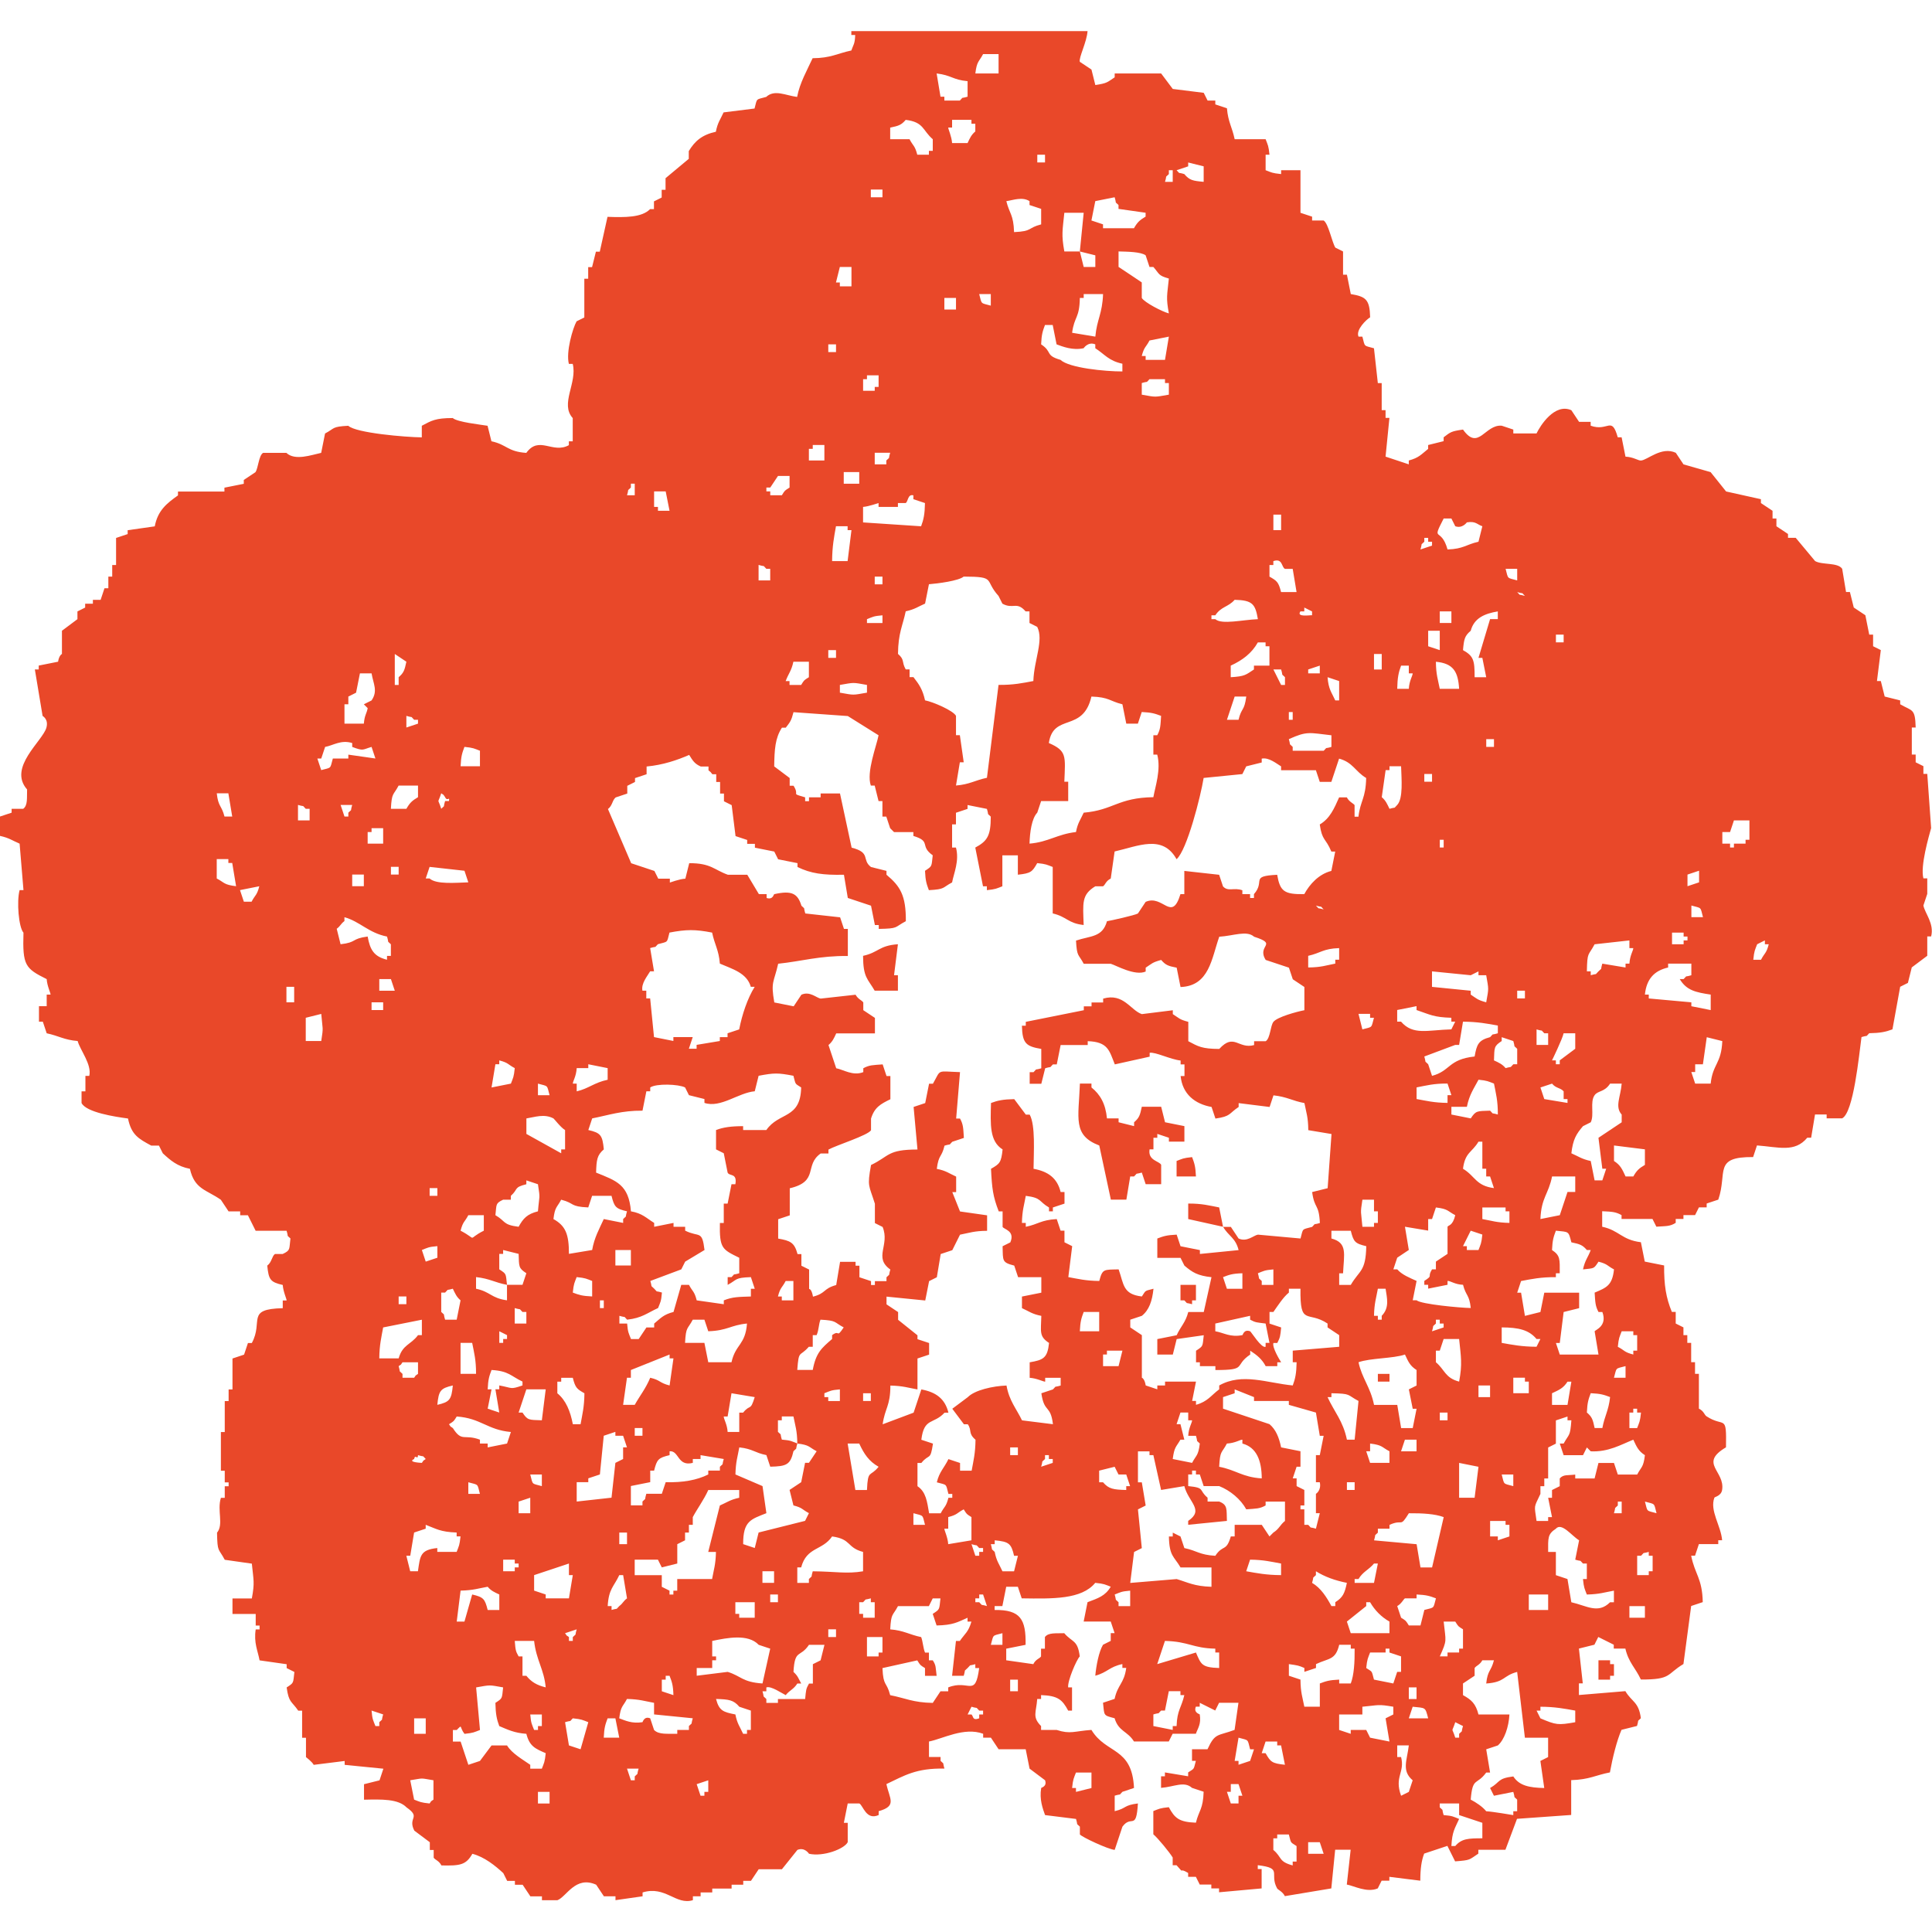 <?xml version="1.0" encoding="UTF-8"?>
<svg xmlns="http://www.w3.org/2000/svg" viewBox="0 0 500 500">
  <defs>
    <style>
      .cls-1 {
        fill: none;
      }

      .cls-1, .cls-2 {
        stroke-width: 0px;
      }

      .cls-2 {
        fill: #e94829;
        fill-rule: evenodd;
      }
    </style>
  </defs>
  <g id="_レイヤー_3" data-name="レイヤー 3">
    <rect class="cls-1" width="500" height="500"></rect>
  </g>
  <g id="_レイヤー_2" data-name="レイヤー 2">
    <path class="cls-2" d="M281.46,7.99c-.17,2.87-2.34,6.96-2,8.01,1,.67,2,1.34,3.01,2,.33,1.34.67,2.67,1,4.01,3.12-.47,3.06-.72,5.01-2v-1h12.02c1,1.34,2,2.67,3.01,4.01,2.67.33,5.34.67,8.01,1,.33.67.67,1.34,1,2h2v1c1,.33,2,.67,3.01,1,.29,3.54,1.35,4.89,2,8.01h8.01c.58,1.53.76,1.64,1,4.01h-1v4.01c1.53.58,1.64.76,4.01,1v-1h5.01v11.02c1,.33,2,.67,3.01,1v1h3c1.23.82,2.12,5.53,3.01,7.01.67.33,1.34.67,2,1v6.01h1c.33,1.67.67,3.34,1,5.01,3.9.67,4.89,1.37,5.01,6.01-.9.53-3.78,3.21-3.01,5.01h1c.72,2.77.28,2.24,3,3.01.33,3,.67,6.01,1,9.01h1v7.01h1v2h1c-.33,3.34-.67,6.68-1,10.02,2,.67,4.01,1.34,6.01,2v-1c2.62-.69,3.23-1.58,5.01-3v-1c1.34-.33,2.67-.67,4.01-1v-1c1.8-1.38,1.98-1.57,5.01-2,4.01,5.66,5.67-1.39,10.02-1,1,.33,2,.67,3,1v1h6.01c.93-1.95,4.67-7.93,9.01-6.01.67,1,1.34,2,2,3.01h3v1c4.55,1.63,5.4-2.69,7.01,3h1c.33,1.67.67,3.34,1,5.01,2.05.08,3.29,1.05,4.01,1,1.67-.1,5.31-3.73,9.01-2,.67,1,1.34,2,2,3,2.34.67,4.67,1.34,7.01,2,1.34,1.67,2.67,3.34,4.01,5.01,3,.67,6.01,1.34,9.01,2v1c1,.67,2,1.34,3.01,2v2h1v2c1,.67,2,1.34,3,2v1h2c1.67,2,3.34,4.01,5.01,6.01,1.84,1.06,5.84.29,7.01,2,.33,2,.67,4.01,1,6.01h1c.33,1.34.67,2.67,1,4.01,1,.67,2,1.34,3,2,.33,1.67.67,3.34,1,5.01h1v3.01c.67.33,1.34.67,2,1-.33,2.67-.67,5.34-1,8.01h1c.33,1.34.67,2.67,1,4.01,1.34.33,2.67.67,4.01,1v1c3.17,1.84,3.87,1,4.01,6.01h-1v7.01h1v2c.67.33,1.34.67,2,1v2h1c.33,4.67.67,9.35,1,14.02-.59,2.17-2.85,9.82-2,13.02h1v4.01c-.33,1-.67,2-1,3,.35,1.99,2.86,4.68,2,8.01h-1v5.01c-1.34,1-2.67,2-4.01,3.01-.33,1.34-.67,2.67-1,4.01-.67.33-1.34.67-2,1-.67,3.67-1.34,7.35-2,11.02-1.72.65-3.14.95-6.01,1-1.14,1.14,0,.4-2,1-.65,4.76-2.06,19.56-5.01,21.03h-4.01v-1h-3.01c-.33,2-.67,4.01-1,6.01h-1c-3.24,3.92-7.44,2.41-13.02,2-.33,1-.67,2-1,3.01-10.4-.09-6.59,3.96-9.01,11.02-1,.33-2,.67-3.01,1v1h-2c-.33.67-.67,1.34-1,2h-3.01v1h-2v1c-1.49.96-2.47.82-5.01,1-.33-.67-.67-1.34-1-2h-8.01v-1c-1.54-.85-2.42-.88-5.01-1v4.01c4.43.95,5.02,3.4,10.02,4.01.33,1.67.67,3.34,1,5.01,1.67.33,3.34.67,5.01,1-.04,5.08.49,8.37,2,12.02h1v3.01c.67.33,1.34.67,2,1v2h1v2h1v5.01h1v3.01h1v9.01c1.32.64,1.38,1.6,2,2,4.67,3.02,5.17-.82,5.01,8.01-7.09,4.18-.21,6.1-1,11.02-.25,1.57-1.92,1.78-2,2-1.27,3.37,1.7,7.26,2,11.02h-1v1h-5.01c-.33,1-.67,2-1,3h-1c.94,4.81,2.87,5.83,3,12.02-1,.33-2,.67-3,1-.67,5.01-1.34,10.02-2,15.02-4.45,2.66-3.01,4.04-11.02,4.01-1.38-3-3.18-4.39-4.01-8.01h-3v-1c-1.34-.67-2.67-1.34-4.01-2-.33.67-.67,1.34-1,2-1.34.33-2.67.67-4.01,1,.33,3,.67,6.01,1,9.01h-1v3.01c4.01-.33,8.01-.67,12.02-1,1.68,2.84,3.46,2.72,4.01,7.01-1.14,1.14-.4,0-1,2-1.34.33-2.67.67-4.01,1-1.26,2.92-2.31,7.24-3,11.02-3.69.7-5.28,1.86-10.02,2v9.01c-4.67.33-9.35.67-14.02,1-1,2.67-2,5.34-3,8.01h-7.01v1c-2.49,1.63-1.89,1.68-6.01,2-.67-1.34-1.34-2.67-2-4.01-2,.67-4.01,1.34-6.01,2-.71,1.87-.99,3.92-1,7.01-2.67-.33-5.34-.67-8.01-1v1h-2c-.33.67-.67,1.34-1,2-2.82,1.19-6.14-.67-8.01-1,.33-3,.67-6.01,1-9.02h-4.01c-.33,3.34-.67,6.68-1,10.02-4.01.67-8.01,1.34-12.02,2-.54-1.15-1.82-1.67-2-2-2.13-3.89,1.61-5.22-5.01-6.01v1h1v5.01c-3.67.33-7.35.67-11.02,1v-1h-2v-1h-3c-.33-.67-.67-1.34-1-2h-2v-1c-2.79-1.67-.63.71-3-2h-1v-2c-.82-1.35-3.8-4.99-5.01-6.01v-6.01c1.53-.58,1.64-.76,4.01-1,1.52,2.82,2.63,3.85,7.01,4.01.79-3.23,1.86-3.45,2-8.01-1-.33-2-.67-3.01-1-2.04-1.83-4.55-.28-8.01,0v-3h1v-1c2,.33,4.01.67,6.01,1v-1c1.72-1.13,1.36-.63,2-3h-1v-3h4.01c1.99-4.34,2.63-3.36,7.01-5.01.33-2.34.67-4.67,1-7.01h-5.01c-.33.67-.67,1.34-1,2-1.34-.67-2.67-1.34-4.01-2v1h-1c-.66,1.59.99,1.93,1,2,.43,2.54-.51,3.59-1,5.01h-6.01c-.33.67-.67,1.34-1,2h-9.01c-1.66-2.7-4-2.57-5.01-6.01-3-.78-2.63-.62-3-4.01,1-.33,2-.67,3-1,.8-3.75,2.45-3.91,3.01-8.01h-1v-1c-3.38.7-3.86,2.17-7.01,3.01.23-2.53.91-6.19,2-8.01.67-.33,1.34-.67,2-1v-2h1c-.33-1-.67-2-1-3h-7.01c.33-1.67.67-3.34,1-5.01,2.76-1.05,4.57-1.59,6.01-4.01-1.53-.58-1.64-.76-4.01-1-3.53,4.32-11.02,4.13-19.03,4.01-.33-1-.67-2-1-3h-3.01c-.33,1.67-.67,3.34-1,5.01h-2v1c6.71-.08,8.13,2.43,8.01,9.02-1.67.33-3.34.67-5.01,1v3c2.34.33,4.67.67,7.01,1,.62-1.29,1.65-1.43,2-2v-2h1v-3.01c.91-1.23,2.88-.91,5.01-1,2.05,2.42,3.47,1.64,4.01,6.01-.85.88-3.21,6.36-3,8.01h1v6.01h-1c-1.52-2.82-2.62-3.85-7.01-4.01v1h-1c-.25,3.52-1.36,4.65,1,7.01v1h4.01c3.62,1.17,4.51.32,9.02,0,3.84,6.34,10.5,4.35,11.02,15.02-1,.33-2,.67-3,1-1.14,1.14,0,.4-2,1v4.01c3.22-.77,2.16-1.51,6.01-2-.44,7.21-1.66,2.81-4.01,6.01-.67,2-1.34,4.01-2,6.01-1.71-.14-8.66-3.4-9.01-4.01v-2c-1.14-1.14-.4,0-1-2-2.67-.33-5.34-.67-8.01-1-.59-1.65-1.51-4.07-1-7.01.02-.11,1.58-.38,1-2-1.34-1-2.67-2-4.01-3.01-.33-1.67-.67-3.34-1-5.01h-7.01c-.67-1-1.34-2-2-3.01h-2v-1c-4.92-1.83-10.57,1.35-14.02,2v4.01h3v1c1.14,1.14.4,0,1,2-7.37-.15-10.38,1.83-15.02,4.01.83,3.87,2.79,5.66-2,7.01v1c-3.25,1.47-4.03-2.52-5.01-3h-3c-.33,1.67-.67,3.34-1,5.01h1v5.01c-.86,1.75-6.31,3.83-10.02,3,0,0-1.11-1.78-3-1-1.34,1.67-2.67,3.34-4.01,5.01h-6.01c-.67,1-1.34,2-2,3h-2v1h-3.01v1h-5.01v1h-3.01v1h-2v1c-4.41,1.37-7.08-3.81-13.02-2v1c-2.34.33-4.67.67-7.01,1v-1h-3c-.67-1-1.34-2-2-3-5.36-2.41-7.66,3.11-10.02,4.01h-4.01v-1h-3c-.67-1-1.34-2-2-3h-2v-1h-2c-.33-.67-.67-1.34-1-2-2.08-1.93-4.88-4.2-8.01-5.01-1.66,2.94-3.25,3.11-8.01,3.01-.64-1.25-1.63-1.42-2-2v-2h-1v-2c-1.34-1-2.67-2-4.01-3-1.79-3.47,1.83-3.33-2-6.01-2.18-2.24-6.49-2.1-11.02-2v-4.01c1.34-.33,2.67-.67,4.01-1,.33-1,.67-2,1-3.01-3.34-.33-6.68-.67-10.02-1v-1c-2.67.33-5.34.67-8.01,1-.4-.79-2-2-2-2v-5.01h-1v-7.01h-1c-1.76-2.55-2.44-2.01-3-6.01,1.91-1.26,1.66-1.02,2-4.01-.67-.33-1.34-.67-2-1v-1c-2.34-.33-4.67-.67-7.01-1-.44-2.44-1.54-4.53-1-8.01h1v-1h-1v-3h-6.01v-4.01h5.01c.77-4.22.44-4.57,0-9.01-2.34-.33-4.67-.67-7.01-1-1.65-3.1-1.9-1.8-2-7.01,1.77-2.16-.03-5.72,1-9.02h1v-3h1v-1h-1v-3.01h-1v-10.02h1v-8.01h1v-3.01h1v-8.01c1-.33,2-.67,3-1,.33-1,.67-2,1-3h1c3.08-5.65-1.66-8.8,8.01-9.02v-2h1c.04-.32-.9-2.3-1-4.01-3.22-.74-3.65-1.36-4.01-5.01,1.19-.87,1.18-2.44,2-3.01h2c2.08-.98,1.64-1.22,2-4.01-1.14-1.14-.4,0-1-2h-8.01c-.67-1.34-1.34-2.67-2-4.01h-2v-1h-3c-.67-1-1.34-2-2-3.01-3.76-2.63-6.81-2.69-8.01-8.01-3.26-.63-5-2.16-7.01-4.01-.33-.67-.67-1.34-1-2h-2c-3.24-1.76-5.13-2.74-6.01-7.01-3.34-.44-10.82-1.58-12.02-4.01v-3.01h1v-4.01h1c.69-2.96-2.33-6.58-3.01-9.02-3.54-.29-4.89-1.35-8.01-2-.33-1-.67-2-1-3h-1v-4.01h2v-3h1c.04-.38-.9-2.25-1-4.01-5.57-2.78-6.27-3.53-6.01-12.02-1.24-1.38-1.8-8.07-1-11.02h1c-.33-4.01-.67-8.01-1-12.02C3.13,217.51,2.39,216.85,0,216.33v-5.01c1-.33,2-.67,3.01-1v-1h3c1.22-.9.92-2.89,1-5.01-5.04-5.71,4.09-12.55,5.01-16.03.58-2.2-.99-2.95-1-3.01-.67-4.01-1.34-8.01-2-12.02h1v-1c1.67-.33,3.34-.67,5.01-1,.26-1.7,1-2,1-2v-6.01c1.34-1,2.67-2,4.01-3v-2c.67-.33,1.34-.67,2-1v-1h2v-1h2c.33-1,.67-2,1-3h1v-3.01h1v-3h1v-7.01c1-.33,2-.67,3-1v-1c2.34-.33,4.67-.67,7.01-1,.79-4.16,3.15-5.97,6.01-8.01v-1h12.02v-1c1.67-.33,3.34-.67,5.01-1v-1c1-.67,2-1.34,3.01-2,.75-1.07.86-4.38,2-5.01h6.01c2.22,2.12,6.5.54,9.01,0,.33-1.67.67-3.34,1-5.01,2.62-1.38,1.7-1.77,6.01-2,2.01,1.89,14.86,2.95,19.03,3v-3c2.53-1.34,3.51-1.99,8.01-2,1.18,1.06,7.23,1.7,9.01,2,.33,1.34.67,2.67,1,4.01,4.05.88,4.1,2.66,9.02,3.01,3.32-4.58,6.81.33,11.02-2v-1h1v-6.01c-3.35-3.67,1.24-9.14,0-14.02h-1c-.8-3.09,1.02-9.31,2-11.02.67-.33,1.34-.67,2-1v-10.02h1v-3h1c.33-1.34.67-2.67,1-4.01h1c.67-3,1.34-6.01,2-9.01,4.5.16,8.88.2,11.02-2h1v-2c.67-.33,1.34-.67,2-1v-2h1v-3c2-1.67,4.01-3.34,6.01-5.01v-2c1.58-2.62,3.45-4.23,7.01-5.01.46-2.4,1.16-3.15,2-5.01,2.67-.33,5.34-.67,8.01-1,.72-2.77.28-2.24,3.01-3,2.18-2.02,5.05-.37,8.01,0,.69-3.65,2.59-6.93,4.01-10.02,4.73-.03,6.36-1.23,10.02-2,.52-1.53.92-1.6,1-4.01h-1v-1h61.1ZM254.42,14h4.01v5.01h-6.01c.39-3.23.91-2.93,2-5.01ZM250.41,21.01v4.01c-2,.6-.86-.14-2,1h-4.01v-1h-1c-.33-2-.67-4.01-1-6.01,3.86.46,4.14,1.64,8.01,2ZM234.39,31.02c4.76.58,4.33,2.72,7.01,5.01v3.01h-1v1h-3.01c-.62-2.43-1.06-2.2-2-4.01h-5.01v-3c2.18-.47,2.84-.64,4.01-2ZM251.41,31.02v1h1v2c-1.02.86-1.41,1.72-2,3h-4.01c-.11-1.71-1.04-3.69-1-4.01h1v-2h5.01ZM270.45,40.04v2h-2v-2h2ZM306.5,45.05c-2-.6-.86.14-2-1,1-.33,2-.67,3-1v-1c1.34.33,2.67.67,4.01,1v4.01c-2.84-.26-3.65-.41-5.01-2ZM302.5,45.05v-1h1v3.01h-2c.6-2-.14-.86,1-2ZM228.38,49.05v2h-3.01v-2h3.01ZM266.44,52.06v1c1,.33,2,.67,3.01,1v4.01c-3.62.93-2.14,1.79-7.01,2-.14-4.56-1.21-4.78-2-8.01,1.73-.25,4.13-1.21,6.01,0ZM288.47,51.06c.6,2-.14.86,1,2v1c2.34.33,4.67.67,7.01,1v1c-1.54.91-2.12,1.45-3.01,3h-8.01v-1c-1-.33-2-.67-3-1,.33-1.67.67-3.34,1-5.01,1.67-.33,3.34-.67,5.01-1ZM280.46,55.06c-.33,3.34-.67,6.68-1,10.02,1.34.33,2.67.67,4.01,1v3.01h-3.01c-.33-1.34-.67-2.67-1-4.01h-4.01c-.8-4.39-.46-5.45,0-10.02h5.01ZM296.49,66.08c.33,1,.67,2,1,3.01h1c1.58,1.78,1.17,2.21,4.01,3-.44,4.45-.77,4.8,0,9.02-1.71-.44-6.35-2.85-7.01-4.01v-4.01s-5.64-3.8-6.01-4.01v-4.01c2.37.07,5.72.09,7.01,1ZM220.36,69.09v5.01h-3.01v-1h-1c.33-1.34.67-2.67,1-4.01h3.01ZM256.42,76.1v3c-2.73-.76-2.28-.24-3.01-3h3.01ZM279.46,77.1h1v-1h5.01c-.18,5.13-1.6,6.56-2,11.02-2-.33-4.01-.67-6.01-1,.59-4.34,1.91-3.68,2-9.01ZM247.41,77.1v3h-3.01v-3h3.01ZM274.45,93.13c-4.07-1.18-2-2.03-5.01-4.01.12-2.63.4-3.4,1-5.01h2c.33,1.67.67,3.34,1,5.01,1.56.57,4.16,1.63,7.01,1,0,0,1.12-1.78,3.01-1v1c2.51,1.63,3.44,3.24,7.01,4.01v2c-4.51,0-13.8-.9-16.03-3.01ZM296.49,93.13v-1h-1c.62-2.43,1.06-2.2,2-4.01,1.67-.33,3.34-.67,5.01-1-.33,2-.67,4.01-1,6.01h-5.01ZM216.36,89.12v2h-2v-2h2ZM223.37,98.13h1v-1h3.01v3h-1v1h-3.01v-3ZM297.49,98.13h4.01v1h1v3.01c-3.81.66-3.2.68-7.01,0v-3.01c2-.6.86.14,2-1ZM209.34,116.16h1v-1h3.01v4.01h-4.01v-3ZM230.38,117.17c-.6,2,.14.86-1,2v1h-3v-3h4.01ZM222.37,122.17v3.01h-4.01v-3.01h4.01ZM204.34,126.18c-1.3.82-1.19.69-2,2h-3v-1h-1v-1h1c.67-1,1.34-2,2-3h3v3ZM163.27,126.18v-1h1v3h-2c.6-2-.14-.86,1-2ZM172.28,127.18c.33,1.67.67,3.34,1,5.01h-3v-1h-1v-4.01h3.01ZM227.37,130.19v1h5.01v-1h2c.65-.33.51-2.4,2-2v1l3,1c-.05,2.86-.35,4.29-1,6.01-5.01-.33-10.02-.67-15.02-1v-4.01c1.5-.11,3.96-1.01,4.01-1ZM331.55,133.19v4.01h-2v-4.01h2ZM373.62,134.19h2c.33.67.67,1.34,1,2,1.84.67,3-1,3-1,2.34-.38,2.63.55,4.01,1-.33,1.34-.67,2.67-1,4.01-3.28.74-3.85,1.86-8.01,2-1.7-6.07-4.29-1.61-1-8.01ZM219.36,136.2v1h1c-.33,2.67-.67,5.34-1,8.01h-4.01c.02-3.83.51-6.28,1-9.02h3.01ZM368.61,140.2v-1h1v1h1v1c-1,.33-2,.67-3,1,.6-2-.14-.86,1-2ZM328.54,149.22v-3h1v-1c2.43-.85,2.09,1.61,3.01,2h2c.33,2,.67,4.01,1,6.01h-4.01c-.66-2.59-1.03-2.88-3.01-4.01ZM198.33,147.21h1v3h-3.01v-4.01c2,.6.86-.14,2,1ZM392.65,147.21v3c-2.73-.76-2.28-.24-3-3h3ZM228.38,149.22v2h-2v-2h2ZM249.41,149.22c8.55.03,5.2.8,9.01,5.01.33.67.67,1.34,1,2,2.81,1.54,3.67-.7,6.01,2h1v3c.67.33,1.34.67,2,1,1.74,3.47-.81,8.5-1,14.02-2.73.52-5.18,1.04-9.01,1-1,8.01-2,16.03-3,24.04-3.12.65-4.47,1.72-8.01,2,.33-2,.67-4.01,1-6.01h1c-.33-2.34-.67-4.67-1-7.01h-1v-5.01c-.71-1.37-5.96-3.62-8.01-4.01-.63-2.83-1.53-4.12-3-6.01h-1v-2h-1c-1.14-2.02-.19-2.44-2-4.01.05-5.4,1.21-7.25,2-11.02,2.39-.52,3.13-1.18,5.01-2,.33-1.67.67-3.34,1-5.01,2.19-.17,7.78-.87,9.01-2ZM394.65,154.23c-2-.6-.86.14-2-1,2,.6.86-.14,2,1ZM314.52,160.24h-1v-1h1c1.51-2.3,3.34-2.11,5.01-4.01,4.64.11,5.34,1.11,6.01,5.01-3.98.16-9.35,1.47-11.02,0ZM339.56,158.23v1c-.54-.07-4.15.58-3.01-1h1v-1c.67.33,1.34.67,2,1ZM375.62,158.23v3h-3.01v-3h3.01ZM378.62,168.25c.26-2.84.41-3.65,2-5.01.88-3.3,3.59-4.43,7.01-5.01v2h-2c-1,3.34-2,6.68-3,10.02h1c.33,1.67.67,3.34,1,5.01h-3c.01-4.4-.27-5.47-3.01-7.01ZM224.37,161.24v-1c1.53-.59,1.63-.8,4.01-1v2h-4.01ZM372.61,163.24v5.01c-1-.33-2-.67-3-1v-4.01h3ZM404.67,164.24v2h-2v-2h2ZM318.52,172.26c3.02-1.39,5.43-3.19,7.01-6.01h2v1h1v5.01h-4.01v1c-2.11,1.38-2.33,1.79-6.01,2v-3ZM216.36,168.25v2h-2v-2h2ZM105.17,171.25c-.47,2.18-.64,2.84-2,4.01v2h-1v-8.01c1,.67,2,1.34,3,2ZM357.59,169.25v4.01h-2v-4.01h2ZM209.34,171.25v4.01c-1.3.82-1.19.69-2,2h-3.01v-1h-1c.71-1.93,1.49-2.6,2-5.01h4.01ZM377.62,178.27h-5.01c-.48-2.48-.97-3.67-1-7.01,4.48.43,5.74,2.51,6.01,7.01ZM338.56,174.26v-1c1-.33,2-.67,3-1v2h-3ZM362.6,172.26h2v2h1c.02.6-.88,1.86-1,4.01h-3c.05-2.86.35-4.29,1-6.01ZM332.55,175.26v2h-1c-.67-1.34-1.34-2.67-2-4.01h2c.6,2-.14.86,1,2ZM96.16,174.26c.46,2.75,1.69,4.54,0,7.01-.67.33-1.34.67-2,1l1,1c-.27,1.45-.8,1.72-1,4.01h-5.01v-5.01h1v-2c.67-.33,1.34-.67,2-1,.33-1.67.67-3.34,1-5.01h3ZM346.57,176.26v5.01h-1c-.99-2.18-1.74-2.83-2-6.01,1,.33,2,.67,3.01,1ZM224.37,177.26v2c-3.81.66-3.2.68-7.01,0v-2c3.81-.66,3.2-.68,7.01,0ZM290.48,182.27c.33,1.67.67,3.34,1,5.01h3c.33-1,.67-2,1-3.01,2.63.12,3.4.4,5.01,1-.17,2.59-.15,3.45-1,5.01h-1v5.01h1c1.03,3.88-.54,8.37-1,11.02-9.19.13-10.3,3.34-18.03,4.01-.84,1.86-1.54,2.61-2,5.01-4.89.56-7.12,2.59-12.02,3,.08-2.95.57-6.53,2-8.01.33-1,.67-2,1-3h7.01v-5.01h-1c.26-6.66.69-7.97-4.01-10.02,1.19-7.87,8.82-2.58,11.02-12.02,4.56.14,4.78,1.21,8.01,2ZM322.53,180.27c-.49,3.85-1.23,2.79-2,6.01h-3c.67-2,1.34-4.01,2-6.01h3ZM219.36,185.28c2.67,1.67,5.34,3.34,8.01,5.01-.53,2.79-3.21,9.55-2,13.02h1c.33,1.34.67,2.67,1,4.01h1v4.01h1c.33,1,.67,2,1,3.01l1,1h5.01v1c4.76,1.44,1.5,2.53,5.01,5.01-.34,2.99-.09,2.75-2,4.01.12,2.63.4,3.4,1,5.01,4.31-.23,3.39-.62,6.01-2,.43-2.34,1.93-5.57,1-9.02h-1v-6.01h1v-3c1-.33,2-.67,3-1v-1c1.67.33,3.34.67,5.01,1,.6,2-.14.86,1,2,0,4.98-.9,6.33-4.01,8.01.67,3.34,1.34,6.68,2,10.02h1v1c2.36-.24,2.48-.42,4.01-1v-8.01h4.01v5.01c3.38-.36,3.72-.73,5.01-3,2.36.24,2.48.42,4.01,1v12.02c3.71.87,3.91,2.55,8.01,3-.19-5.72-.59-7.83,3.01-10.02h2c.62-.4.69-1.36,2-2,.33-2.34.67-4.67,1-7.01,6.08-1.37,12.42-4.5,16.03,2,2.7-2.32,6.25-16.29,7.01-21.03,3.34-.33,6.68-.67,10.02-1,.33-.67.67-1.34,1-2,1.34-.33,2.67-.67,4.01-1v-1c1.84-.39,3.85,1.31,5.01,2v1h9.01c.33,1,.67,2,1,3.01h3c.67-2,1.34-4.01,2-6.01,3.6.97,4.2,3.35,7.01,5.01-.11,5.32-1.51,5.85-2,10.02h-1v-3c-.25-.42-1.42-.84-2-2h-2c-1.27,2.86-2.37,5.46-5.01,7.01.62,4.31,1.5,3.41,3,7.01h1c-.33,1.67-.67,3.34-1,5.01-3.24.82-5.6,3.42-7.01,6.01-5.21.08-6.27-.73-7.01-5.01-7.17.36-2.97,1.58-6.01,5.01v1h-1v-1h-2v-1c-2.21-.8-3.67.45-5.01-1-.33-1-.67-2-1-3.01-3-.33-6.01-.67-9.01-1v6.01h-1c-2.27,7.43-4.51-.01-9.01,2-.67,1-1.34,2-2,3.01-.85.47-6.95,1.83-8.01,2-1.16,4.21-4.25,3.74-8.01,5.01.23,4.31.62,3.39,2,6.01h7.01c1.38.41,6.25,3.22,9.02,2v-1c1.66-1.08,1.67-1.36,4.01-2,1.15,1.34,1.82,1.58,4.01,2,.33,1.67.67,3.34,1,5.01,7.48-.27,8.04-7.45,10.02-13.02,3.7-.22,7.1-1.71,9.02,0,6.4,2.06.57,2.12,3,6.01,2,.67,4.01,1.34,6.01,2,.33,1,.67,2,1,3,1,.67,2,1.34,3,2v6.01c-2.03.39-7.03,1.76-8.01,3.01-.81,1.03-.79,4.25-2,5.01h-3v1c-4.12,1.12-5.15-3.23-9.02,1-4.5-.01-5.49-.66-8.01-2v-5.01c-2.35-.62-2.33-.93-4.01-2v-1c-2.67.33-5.34.67-8.01,1-2.89-.95-4.75-5.56-10.02-4.01v1h-3v1h-2v1c-5.01,1-10.02,2-15.02,3.01v1h-1c.11,4.64,1.11,5.34,5.01,6.01v5.01c-2,.6-.86-.14-2,1h-1v3h3.01c.33-1.34.67-2.67,1-4.01,2-.6.86.14,2-1h1c.33-1.67.67-3.34,1-5.01h7.01v-1c5.23.18,5.57,2.39,7.01,6.01,3-.67,6.01-1.34,9.02-2v-1c1.45-.27,5.39,1.73,8.01,2v1h1v3.01h-1c.47,4.7,3.71,7.24,8.01,8.01.33,1,.67,2,1,3,4.05-.58,3.4-1.27,6.01-3v-1c2.67.33,5.34.67,8.01,1,.33-1,.67-2,1-3.01,3.54.38,4.86,1.42,8.01,2,.48,2.48.98,3.67,1,7.01,2,.33,4.01.67,6.01,1-.33,4.67-.67,9.35-1,14.02-1.34.33-2.67.67-4.01,1,.61,4.51,1.75,2.9,2,8.01-2,.6-.86-.14-2,1-2.73.76-2.28.24-3.01,3.01-3.67-.33-7.35-.67-11.02-1-1.09.16-2.82,2-5.01,1-.67-1-1.34-2-2-3.01h-2c1.44,2.45,3.2,2.79,4.01,6.01-3.34.33-6.68.67-10.02,1v-1c-1.67-.33-3.34-.67-5.01-1-.33-1-.67-2-1-3-2.63.12-3.4.4-5.01,1v5.01h6.01c.33.67.67,1.34,1,2,2.05,1.76,3.45,2.62,7.01,3-.67,3-1.34,6.01-2,9.01h-4.01c-.71,2.76-1.92,3.65-3,6.01-1.67.33-3.34.67-5.01,1v4.01h4.01c.33-1.34.67-2.67,1-4.01,2.34-.33,4.67-.67,7.01-1-.34,2.99-.09,2.75-2,4.01v3h1v1h4.01v1c8.47,0,4.63-1.06,9.01-4.01v-1c1.74,1.15,3,2.12,4.01,4.01h3v-1h1c-.44-.7-2.39-3.9-2-5.01h1c.75-1.47.77-1.67,1-4.01-1-.33-2-.67-3.01-1v-3.01h1c1.07-1.52,2.6-3.91,4.01-5.01v-1h3c-.14,9.86,1.85,5.56,7.01,9.01v1c1,.67,2,1.34,3.01,2v3.01c-4.01.33-8.01.67-12.02,1v3h1c-.05,2.86-.35,4.29-1,6.01-6.66-.64-13.08-3.35-19.03,0v1c-2.18,1.63-2.97,3.16-6.01,4.01v-1h-1c.33-1.67.67-3.34,1-5.01h-8.01v1h-2v1c-1-.33-2-.67-3-1-.3-1.81-1-2-1-2v-11.02c-1-.67-2-1.34-3-2v-2c1-.33,2-.67,3-1,1.88-1.5,2.68-3.85,3.01-7.01-2.37.65-1.88.28-3.01,2-4.96-.56-4.65-3.17-6.01-7.01-3.83.1-4.18-.2-5.01,3-3.58-.04-5.42-.54-8.01-1,.33-2.67.67-5.34,1-8.01-.67-.33-1.34-.67-2-1v-3.01h-1c-.33-1-.67-2-1-3-4.17.25-4.7,1.32-8.01,2v-1h-1c.08-3.33.56-4.53,1-7.01,4.21.53,3.26,1.42,6.01,3.01v1h1v-1c1-.33,2-.67,3.01-1v-3h-1c-.88-3.61-3.25-5.33-7.01-6.01.03-4.26.53-11.26-1-14.02h-1c-1-1.34-2-2.67-3-4.01-2.86.05-4.29.35-6.01,1-.16,5.64-.38,9.9,3,12.02-.36,3.38-.73,3.72-3,5.01.25,5.06.49,7.14,2,11.02h1v4.01c.29.64,3.29.99,2,4.01-.67.33-1.34.67-2,1,.1,3.83-.2,4.18,3.01,5.01.33,1,.67,2,1,3h6.01v4.01c-1.67.33-3.34.67-5.01,1v3c1.86.84,2.61,1.54,5.01,2-.09,4.18-.62,5.29,2,7.01-.41,3.93-1.48,4.4-5.01,5.01v4.01c1.78.1,3.61,1.04,4.01,1v-1h4.01v2c-2,.6-.86-.14-2,1-1,.33-2,.67-3,1,.74,5.21,2.37,2.84,3,8.01-2.67-.33-5.34-.67-8.01-1-1.48-3.08-3.3-5.03-4.01-9.01-3.58.13-8.24,1.19-10.02,3.01l-4.01,3c1,1.34,2,2.67,3.01,4.01h1c1.16,1.69,0,2.28,2,4.01-.04,3.58-.54,5.42-1,8.01h-3v-2c-1-.33-2-.67-3.01-1-1.1,2.31-2.36,3.26-3,6.01,2.73.76,2.28.24,3,3h1v1h-1c-.62,2.43-1.06,2.2-2,4.01h-3c-.52-3-.78-5.51-3.01-7.01v-6.01h1c2.09-2.57,2.32-.4,3.01-5.01-1-.33-2-.67-3.01-1,.71-5.84,3.17-3.9,6.01-7.01h1c-.88-3.61-3.25-5.33-7.01-6.01-.67,2-1.34,4.01-2,6.01-2.67,1-5.34,2-8.01,3.01.57-4.17,1.99-4.67,2-10.02,3.33.08,4.53.56,7.01,1v-8.01c1-.33,2-.67,3.01-1v-3c-1-.33-2-.67-3.01-1v-1c-1.67-1.34-3.34-2.67-5.01-4.01v-2c-1-.67-2-1.34-3-2v-2c3.34.33,6.68.67,10.02,1,.33-1.67.67-3.34,1-5.01.67-.33,1.34-.67,2-1,.33-2,.67-4.01,1-6.01,1-.33,2-.67,3-1,.67-1.34,1.34-2.67,2-4.01,2.48-.48,3.67-.98,7.01-1v-4.01c-2.34-.33-4.67-.67-7.01-1-.67-1.67-1.34-3.34-2-5.01h1v-4.01c-1.86-.84-2.61-1.54-5.01-2,.49-3.85,1.23-2.79,2-6.01,2-.6.86.14,2-1,1-.33,2-.67,3.01-1-.17-2.59-.14-3.45-1-5.01h-1c.33-4.01.67-8.01,1-12.02-6.23-.2-4.82-.83-7.01,3h-1c-.33,1.67-.67,3.34-1,5.01-1,.33-2,.67-3,1,.33,3.67.67,7.35,1,11.02-7.85.01-7.18,1.69-12.02,4.01-1.03,5.69-.55,5.07,1,10.02v5.01c.67.33,1.34.67,2,1,1.94,4.74-2.43,7.89,2,11.02-.6,2,.14.86-1,2v1h-3v1h-1v-1c-1-.33-2-.67-3-1v-3h-1v-1h-4.01c-.33,2-.67,4.01-1,6.01-3.43.93-2.58,2.13-6.01,3.01-.37-2.11-.99-1.96-1-2v-5.01c-.67-.33-1.34-.67-2-1v-3.01h-1c-.81-3.03-1.87-3.45-5.01-4.01v-5.01c1-.33,2-.67,3-1v-7.01c7.68-1.8,3.64-5.95,8.01-9.01h2v-1c1.98-1.11,10.2-3.67,11.02-5.01v-3.01c.88-2.89,2.46-3.78,5.01-5.01v-6.01h-1c-.33-1-.67-2-1-3.01-2.59.19-3.44.15-5.01,1v1c-2.67,1.07-5.17-.66-7.01-1-.67-2-1.34-4.01-2-6.01,1.02-.86,1.41-1.72,2-3.01h10.02v-4.01c-1-.67-2-1.34-3.01-2v-2c-.41-.61-1.33-.8-2-2-3,.33-6.01.67-9.01,1-1.09-.13-2.81-2.01-5.01-1-.67,1-1.34,2-2,3-1.67-.33-3.34-.67-5.01-1-.98-5.5-.09-5.13,1-10.02,6.07-.63,10.71-2.09,18.03-2v-7.01h-1c-.33-1-.67-2-1-3l-9.01-1c-.6-2,.14-.86-1-2-.96-3.15-2.47-4.01-7.01-3-.23.05-.3,1.51-2,1v-1h-2c-1-1.67-2-3.34-3-5.01h-5.01c-3.59-1.28-4.4-3.03-10.02-3-.33,1.34-.67,2.67-1,4.01-1.56.07-3.95,1.01-4.01,1v-1h-3c-.33-.67-.67-1.34-1-2-2-.67-4.01-1.34-6.01-2-2-4.67-4.01-9.35-6.01-14.02,1.22-.95,1.08-2.26,2-3.01,1-.33,2-.67,3-1v-2c.67-.33,1.34-.67,2-1v-1c1-.33,2-.67,3-1v-2c4.27-.4,7.91-1.65,11.02-3,.9,1.43,1.37,2.3,3,3h2v1c1.09.91.07-.07,1,1h1v2h1v3h1v2c.67.33,1.34.67,2,1,.33,2.67.67,5.34,1,8.01,1,.33,2,.67,3.01,1v1h2v1c1.67.33,3.34.67,5.01,1,.33.67.67,1.34,1,2,1.67.33,3.34.67,5.01,1v1c3.45,1.68,6.64,2.12,12.02,2,.33,2,.67,4.01,1,6.01l6.01,2c.33,1.67.67,3.34,1,5.01h1v1c5.21-.1,3.91-.36,7.01-2,.06-6.7-1.49-9.08-5.01-12.02v-1c-1.34-.33-2.67-.67-4.01-1-2.5-1.9.09-3.72-5.01-5.01-1-4.67-2-9.35-3.01-14.02h-5.01v1h-3.01v1h-1v-1c-3.97-1.18-1.26-.28-3-3h-1v-2c-1.34-1-2.67-2-4.01-3.01.08-4.41.23-7.27,2-10.02h1c1.16-1.52,1.41-1.75,2-4.01,4.67.33,9.35.67,14.02,1ZM334.55,184.28v2h-1v-2h1ZM107.18,186.28h1v1c-1,.33-2,.67-3.01,1v-3.01c2,.6.86-.14,2,1ZM342.56,194.29h-8.01v-1c-1.12-1.14-.43,0-1-2,4.75-2.14,5.24-1.65,11.02-1v3.01c-2,.6-.86-.14-2,1ZM386.64,191.29v2h-2v-2h2ZM82.14,196.3h1c.33-1,.67-2,1-3,2.04-.35,4.1-1.92,7.01-1v1c2.99,1.14,2.62.69,5.01,0,.33,1,.67,2,1,3-2.34-.33-4.67-.67-7.01-1v1h-4.01c-.76,2.73-.24,2.28-3.01,3-.33-1-.67-2-1-3ZM120.2,193.29c2.36.24,2.48.42,4.01,1v4.01h-5.01c.12-2.63.4-3.4,1-5.01ZM361.6,208.32c-1.14,1.12,0,.43-2,1-.62-1.28-.97-2.14-2-3.01.33-2.34.67-4.67,1-7.01h1v-1h3c.1,3.28.58,8.31-1,10.02ZM370.61,200.3v2h-2v-2h2ZM103.17,203.31h5.01v3c-1.54.91-2.12,1.45-3.01,3.01h-4.01c.23-4.31.62-3.39,2-6.01ZM59.1,205.31c.33,2,.67,4.01,1,6.01h-2c-.76-2.97-1.62-2.46-2-6.01h3.01ZM115.19,206.31c.63,1.27,1.23-.4,1,1h-1c-.6,2,.14.86-1,2-.94-3.05-.99-.93,0-4.01,1.13.86.16-.13,1,1ZM79.13,209.32h1v3h-3.01v-4.01c2,.6.86-.14,2,1ZM91.15,208.32c-.6,2,.14.86-1,2v1h-1c-.33-1-.67-2-1-3h3ZM448.74,212.32h4.01v5.01h-1v1h-3.01v1h-1v-1h-2v-3h2c.33-1,.67-2,1-3.01ZM95.16,215.33h1v-1h3v4.01h-4.01v-3ZM373.62,217.33v2h-1v-2h1ZM59.1,222.34v1h1c.33,2,.67,4.01,1,6.01-3.23-.39-2.93-.91-5.01-2v-5.01h3.01ZM103.17,224.34v2h-2v-2h2ZM120.2,225.34c.33,1,.67,2,1,3.01-3.28.1-8.31.58-10.02-1h-1c.33-1,.67-2,1-3,3,.33,6.01.67,9.01,1ZM436.72,226.34c1-.33,2-.67,3-1v3.01c-1,.33-2,.67-3,1v-3.01ZM94.16,226.34v3.01h-3.01v-3.01h3.01ZM67.11,229.35c-.62,2.43-1.06,2.2-2,4.01h-2c-.33-1-.67-2-1-3,1.67-.33,3.34-.67,5.01-1ZM342.56,235.36c-2-.6-.86.14-2-1,2,.6.86-.14,2,1ZM440.73,237.36h-3v-3.01c2.73.76,2.28.24,3,3.01ZM87.14,240.37c1.02-.77.99-1.23,2-2v-1c4,1.11,6.25,4.07,11.02,5.01.6,2-.14.86,1,2v3h-1v1c-3.36-.83-4.39-2.53-5.01-6.01-4.37.58-2.67,1.51-7.01,2-.33-1.34-.67-2.67-1-4.01ZM184.3,241.37c.65,3.12,1.72,4.47,2,8.01,3.15,1.38,6.99,2.38,8.01,6.01h1c-1.85,2.96-3.26,7.16-4.01,11.02-1,.33-2,.67-3.01,1v1h-2v1c-2,.33-4.01.67-6.01,1v1h-2c.33-1,.67-2,1-3.01h-5.01v1c-1.67-.33-3.34-.67-5.01-1-.33-3.34-.67-6.68-1-10.02h-1v-2h-1c-.37-1.89,1.31-3.8,2-5.01h1c-.33-2-.67-4.01-1-6.01,2-.6.86.14,2-1,2.73-.76,2.28-.24,3-3.01,4.36-.83,6.66-.85,11.02,0ZM435.72,241.37v1h1v1h-1v1h-3v-3.01h3ZM413.68,251.39c-1.14,1.12,0,.43-2,1v-1h-1c.1-5.21.36-3.91,2-7.01,3-.33,6.01-.67,9.01-1v2h1c.02.6-.88,1.86-1,4.01h-1v1c-2-.33-4.01-.67-6.01-1-.6,2,.14.86-1,2ZM454.75,244.37c.67-.33,1.34-.67,2-1v1h1c-.62,2.43-1.06,2.2-2,4.01h-2c.24-2.36.42-2.48,1-4.01ZM232.38,244.37c-.33,2.67-.67,5.34-1,8.01h1v4.01h-6.01c-1.82-3.13-2.99-3.39-3.01-9.02,4.05-.88,4.1-2.66,9.01-3ZM346.57,245.38v3h-1v1c-2.48.48-3.67.97-7.01,1v-3.01c3.28-.74,3.84-1.86,8.01-2ZM437.72,260.4v-1c-3.67-.33-7.35-.67-11.02-1v-1h-1c.41-4.06,2.45-6.21,6.01-7.01v-1h6.01v3c-2,.6-.86-.14-2,1h-1c1.74,2.92,4.13,3.43,8.01,4.01v4.01c-1.67-.33-3.34-.67-5.01-1ZM380.63,252.39c.67-.33,1.34-.67,2-1v1h2c.66,3.81.68,3.2,0,7.01-2.32-.64-2.36-.91-4.01-2v-1c-3.34-.33-6.68-.67-10.02-1v-4.01c3.34.33,6.68.67,10.02,1ZM101.17,253.39c.33,1,.67,2,1,3.01h-4.01v-3.01h3.01ZM76.13,255.39v4.01h-2v-4.01h2ZM394.65,256.39v2h-2v-2h2ZM99.16,259.4v2h-3v-2h3ZM366.6,260.4v1c3.64,1.23,4.39,1.85,9.01,2v1h1c-.33.67-.67,1.34-1,2-6.15.16-9.91,1.61-13.02-2h-1v-3.01c1.67-.33,3.34-.67,5.01-1ZM83.14,262.4c.35,4.26.6,3.16,0,7.01h-4.01v-6.01c1.34-.33,2.67-.67,4.01-1ZM354.58,262.4v1h1c-.76,2.73-.24,2.28-3,3-.33-1.34-.67-2.67-1-4.01h3.01ZM387.64,265.41v2c-2,.6-.86-.14-2,1-3.03.81-3.45,1.87-4.01,5.01-6.87.74-6.21,3.74-11.02,5.01-.33-1-.67-2-1-3.01-1.12-1.14-.43,0-1-2,2.67-1,5.34-2,8.01-3h1c.33-2,.67-4.01,1-6.01,3.83.02,6.28.51,9.02,1ZM399.66,267.41h1v3.01h-3v-4.01c2,.6.86-.14,2,1ZM407.67,267.41v4.01c-1.34,1-2.67,2-4.01,3v1h-1v-1h-1s2.71-5.56,3-7.01h3ZM392.65,271.42v4.01h-1c-1.14,1.12,0,.43-2,1-.86-1.02-1.72-1.41-3.01-2,.12-3.37-.04-3.67,2-5.01v-1c1,.33,2,.67,3,1,.6,2-.14.86,1,2ZM445.73,269.42c-.25,5.93-2.47,5.87-3.01,11.02h-4.01c-.33-1-.67-2-1-3h1v-2h2c.33-2.34.67-4.67,1-7.01,1.34.33,2.67.67,4.01,1ZM128.21,275.43h1v-1c2.43.62,2.2,1.06,4.01,2-.24,2.36-.42,2.48-1,4.01-1.67.33-3.34.67-5.01,1,.33-2,.67-4.01,1-6.01ZM152.25,276.43v-1c1.67.33,3.34.67,5.01,1v3.01c-3.49.73-4.88,2.27-8.01,3v-2h-1c-.02-.6.88-1.86,1-4.01h3ZM205.34,278.43c.65,2.37.28,1.88,2,3-.16,8.27-5.75,6.29-9.01,11.02h-6.01v-1c-3.09,0-5.14.29-7.01,1v5.01c.67.33,1.34.67,2,1,.33,1.67.67,3.34,1,5.01.48,1,2.53.03,2,3.01h-1c-.33,1.67-.67,3.34-1,5.01h-1v5.01h-1c-.14,6.65.62,6.84,5.01,9.01v4.01c-2,.6-.86-.14-2,1h-1v2c2.58-1.37,1.71-1.85,6.01-2,.33,1,.67,2,1,3.01h-1v2c-3.19.11-4.74.09-7.01,1v1c-2.34-.33-4.67-.67-7.01-1-.62-2.43-1.06-2.2-2-4.01h-2c-.67,2.34-1.34,4.67-2,7.01-2.59.67-3.29,1.57-5.01,3.01v1h-2c-.67,1-1.34,2-2,3h-2c-.59-1.53-.8-1.63-1-4.01h-2v-2c2,.6.86-.14,2,1,3.87-.43,5.18-1.73,8.01-3.01.59-1.53.8-1.63,1-4.01-2-.6-.86.14-2-1-1.12-1.14-.43,0-1-2,2.67-1,5.34-2,8.01-3,.33-.67.67-1.34,1-2,1.67-1,3.34-2,5.01-3.01-.64-5.26-1.33-3.18-5.01-5.01v-1h-3.01v-1c-1.67.33-3.34.67-5.01,1v-1c-2.08-1.28-3.03-2.47-6.01-3-.58-6.96-3.77-7.89-9.02-10.02.1-3.3.24-4.51,2-6.01-.36-3.65-.78-4.27-4.01-5.01.33-1,.67-2,1-3.01,4.31-.85,7.63-2.04,13.02-2,.33-1.67.67-3.34,1-5.01h1v-1c1.58-1.06,7.3-.87,9.02,0,.33.67.67,1.34,1,2,1.34.33,2.67.67,4.01,1v1c4.2,1.4,8.75-2.63,13.02-3.01.33-1.34.67-2.67,1-4.01,4.05-.76,4.96-.78,9.02,0ZM382.63,279.43c2.36.24,2.48.42,4.01,1,.5,2.59,1.02,4.42,1,8.01-2-.6-.86.14-2-1-3.37.12-3.67-.04-5.01,2-1.67-.33-3.34-.67-5.01-1v-2h4.01c.63-3.16,1.81-4.73,3.01-7.01ZM142.23,283.44h-3.01v-3c2.73.76,2.28.24,3.01,3ZM279.46,280.43h3.01v1c2.26,1.81,3.65,4.23,4.01,8.01h3.01v1c1.34.33,2.67.67,4.01,1v-1c1.36-1.17,1.53-1.83,2-4.01h5.01c.33,1.34.67,2.67,1,4.01,1.67.33,3.34.67,5.01,1v4.01h-4.01v-1c-1-.33-2-.67-3-1v1h-1v3h-1c-.49,2.93,2.54,3.01,3,4.01v5.01h-4.01c-.33-1-.67-2-1-3.01-2.01.57-.87-.12-2,1h-1c-.33,2-.67,4.01-1,6.01h-4.01c-1-4.67-2-9.35-3-14.02-6.93-2.65-5.35-6.98-5.01-16.03ZM374.62,280.43c.33,1,.67,2,1,3h-1v2c-3.58-.04-5.42-.54-8.01-1v-3.01c2.59-.5,4.42-1.02,8.01-1ZM398.66,281.44c1-.33,2-.67,3.01-1,.97,1.23,2.21,1.06,3,2v2h1v1c-2-.33-4.01-.67-6.01-1-.33-1-.67-2-1-3.01ZM406.67,298.46c.41-3.56,1.24-4.96,3.01-7.01.67-.33,1.34-.67,2-1,.98-1.94-.27-5.23,1-7.01.89-1.25,2.55-.74,4.01-3h3c-.28,3.46-1.83,5.97,0,8.01v2s-5.84,3.92-6.01,4.01c.33,2.67.67,5.34,1,8.01h1c-.33,1-.67,2-1,3.01h-2c-.33-1.67-.67-3.34-1-5.01-2.39-.52-3.13-1.18-5.01-2ZM143.24,289.45c.18.1,1.87,2.34,3,3.01v5.01h-1v1c-3-1.67-6.01-3.34-9.01-5.01v-4.01c2.13-.33,4.61-1.28,7.01,0ZM378.62,302.47c.55-4.29,2.32-4.17,4.01-7.01h1v7.01h1v2h1c.33,1,.67,2,1,3.01-4.71-.61-4.83-3.11-8.01-5.01ZM425.7,297.46v4.01c-1.54.91-2.12,1.45-3,3h-2c-.88-1.87-1.3-2.92-3-4.01v-4.01c2.67.33,5.34.67,8.01,1ZM309.51,304.47h-5.01v-4.01c1.53-.58,1.64-.76,4.01-1,.61,1.61.88,2.38,1,5.01ZM407.67,304.47v4.01h-2c-.67,2-1.34,4.01-2,6.01-1.67.33-3.34.67-5.01,1,.22-5.59,2.11-6.44,3.01-11.02h6.01ZM134.22,317.49c-4.21-.53-3.26-1.42-6.01-3,.34-2.79-.06-3.03,2-4.01h2v-1c2-1.79.66-2.17,4.01-3v-1c1,.33,2,.67,3,1,.63,4.09.37,2.54,0,7.01-2.8.71-3.81,1.82-5.01,4.01ZM113.19,307.48v2h-2v-2h2ZM153.25,309.48h5.01c.73,2.89,1.08,3.32,4.01,4.01-.6,2,.14.86-1,2v1c-1.67-.33-3.34-.67-5.01-1-1.15,2.51-2.46,4.81-3.01,8.01-2,.33-4.01.67-6.01,1,0-5.06-.84-7.24-4.01-9.01.39-3.23.91-2.93,2-5.01,3.62.93,2.14,1.79,7.01,2,.33-1,.67-2,1-3.01ZM355.59,310.48v3.01h1v3h-1v1h-3c-.35-4.26-.6-3.16,0-7.01h3ZM307.51,311.48c3.59-.02,5.42.51,8.01,1,.33,1.67.67,3.34,1,5.01-3-.67-6.01-1.34-9.01-2v-4.01ZM369.61,315.49h1c.33-1,.67-2,1-3,3.23.39,2.93.91,5.01,2-.68,2.86-1.8,2.52-2,3v7.01c-1,.67-2,1.34-3.01,2v2h-1c-1.36,2.21.44,1.41-2,3v1h1v1c1.67-.33,3.34-.67,5.01-1v-1c.73-.05,1.93.94,4.01,1,.76,2.97,1.62,2.46,2,6.01-2.57-.02-12.88-.97-14.02-2h-1c.33-1.67.67-3.34,1-5.01-1.76-.79-3.81-1.6-5.01-3h-1c.33-1,.67-2,1-3.01,1-.67,2-1.34,3-2-.33-2-.67-4.01-1-6.01,2,.33,4.01.67,6.01,1v-3ZM389.64,312.49v1h1v3c-3.33-.08-4.53-.56-7.01-1v-3h6.01ZM125.21,318.5c-4.66,2.34-1.27,2.5-6.01,0,.62-2.43,1.06-2.2,2-4.01h4.01v4.01ZM349.58,318.5c.73,2.89,1.08,3.32,4.01,4.01-.13,6.64-1.75,6.15-4.01,10.02h-3v-3h1c.24-5.02,1.22-7.89-3.01-9.01v-2h5.01ZM383.63,319.5c-.24,2.36-.42,2.48-1,4.01h-3.01v-1h-1c.67-1.34,1.34-2.67,2-4.01,1,.33,2,.67,3,1ZM402.66,330.52v-1h1c.01-3.64.16-4.59-2-6.01.12-2.63.4-3.4,1-5.01,3.39.37,3.23,0,4.01,3.01,2.18.47,2.84.64,4.01,2h1c-.71,1.93-1.49,2.6-2,5.01,2.99-.34,2.75-.09,4.01-2,2.43.62,2.2,1.06,4.01,2-.44,4.16-1.94,4.71-5.01,6.01.17,2.6.17,3.44,1,5.01h1c1.36,3.69-1.87,4.62-2,5.01.33,2,.67,4.01,1,6.01h-10.02c-.33-1-.67-2-1-3h1c.33-2.67.67-5.34,1-8.01,1.34-.33,2.67-.67,4.01-1v-4.01h-9.02c-.33,1.67-.67,3.34-1,5.01-1.34.33-2.67.67-4.01,1-.33-2-.67-4.01-1-6.01h-1c.33-1,.67-2,1-3.01,2.73-.52,5.18-1.04,9.02-1ZM110.18,326.51c-.33-1-.67-2-1-3.01,1.53-.59,1.63-.8,4.01-1v3l-3,1ZM129.21,328.51v-4.01h1v-1c1.34.33,2.67.67,4.01,1,.12,3.37-.04,3.67,2,5.01-.33,1-.67,2-1,3h-4.01v4.01c-4.11-.56-4.26-2.2-8.01-3v-3.01c3.54.38,4.86,1.42,8.01,2-.34-2.99-.09-2.75-2-4.01ZM163.27,323.5v4.01h-4.01v-4.01h4.01ZM326.54,332.52v-1c-1.12-1.14-.43,0-1-2,1.53-.59,1.63-.8,4.01-1v4.01h-3ZM316.52,330.52c1.6-.61,2.37-.92,5.01-1v4.01h-4.01c-.33-1-.67-2-1-3.01ZM148.24,334.52c.24-2.36.42-2.48,1-4.01,2.36.24,2.48.42,4.01,1v4.01c-2.63-.12-3.4-.4-5.01-1ZM202.33,336.53v-1h-1c.62-2.43,1.06-2.2,2-4.01h2v5.01h-3.01ZM305.5,332.52h4.01v4.01h-1v1c-2.01-.57-.87.12-2-1h-1v-4.01ZM114.19,339.53v-5.01h1c1.14-1.12,0-.43,2-1,.62,1.28.97,2.14,2,3-.33,1.67-.67,3.34-1,5.01h-3c-.6-2,.14-.86-1-2ZM358.59,333.52c.35,2.41,1.08,4.87-1,7.01v1h-1v-1h-1c.08-3.34.56-4.53,1-7.01h2ZM105.17,335.52v2h-2v-2h2ZM156.26,336.53v2h-1v-2h1ZM135.22,339.53h1v3.01h-3.01v-4.01c2,.6.86-.14,2,1ZM280.46,339.53h4.01v5.01h-5.01c.12-2.63.4-3.4,1-5.01ZM323.53,340.53v1c1.47.79,1.7.7,4.01,1,.33,1.67.67,3.34,1,5.01h-1v1c-1.06.5-3.75-3.91-4.01-4.01-1.65-.59-1.85.97-2,1-3.17.62-4.74-.6-7.01-1v-2c3-.67,6.01-1.34,9.01-2ZM109.18,341.53v4.01h-1c-1.89,2.53-3.98,2.4-5.01,6.01h-5.01c.04-3.58.54-5.42,1-8.01,3.34-.67,6.68-1.34,10.02-2ZM179.3,341.53h3c.33,1,.67,2,1,3,5.04-.18,5.72-1.58,10.02-2-.41,5.58-2.97,5.31-4.01,10.02h-6.01c-.33-1.67-.67-3.34-1-5.01h-5.01c.23-4.31.62-3.39,2-6.01ZM209.34,348.55h1v-3.01h1c.63-1.49.5-2.77,1-4.01,4.31.23,3.39.62,6.01,2-2,3.01-.92.45-3,2v1c-2.74,2.36-4.19,3.58-5.01,8.01h-4.01c.41-5.38.58-3.21,3-6.01ZM371.61,342.54v-1h1v1h1v1c-1,.33-2,.67-3.01,1,.6-2-.14-.86,1-2ZM397.65,346.54h1c-.33.67-.67,1.34-1,2-3.83-.02-6.28-.51-9.01-1v-4.01c4.4.02,7.05.65,9.01,3ZM131.22,345.54v1h-1v1h-1v-3.01c.67.33,1.34.67,2,1ZM422.7,344.54v1h1v4.01h-1v1c-2.43-.62-2.2-1.06-4.01-2,.24-2.36.42-2.48,1-4.01h3.01ZM371.61,352.55v-3h1c.33-1,.67-2,1-3.01h4.01c.48,4.69.86,6.45,0,11.02-3.66-.97-3.65-3.02-6.01-5.01ZM122.2,347.54c.5,2.59,1.02,4.42,1,8.01h-4.01v-8.01h3.01ZM285.47,350.55h1v-1h4.01c-.33,1.34-.67,2.67-1,4.01h-4.01v-3ZM162.27,356.56h1v-2c3.34-1.34,6.68-2.67,10.02-4.01v1h1c-.33,2.34-.67,4.67-1,7.01-2.73-.69-2.27-1.36-5.01-2-1.21,2.88-2.69,4.64-4.01,7.01h-3.01c.33-2.34.67-4.67,1-7.01ZM351.58,352.55c2.97-1.1,9.02-.95,12.02-2,.88,1.87,1.3,2.92,3.01,4.01v4.01c-.67.33-1.34.67-2,1,.33,1.67.67,3.34,1,5.01h1c-.33,1.67-.67,3.34-1,5.01h-3c-.33-2-.67-4.01-1-6.01h-6.01c-.93-4.63-3.15-6.89-4.01-11.02ZM108.18,355.56c-1.13.86-.16-.13-1,1h-3.01v-1c-1.12-1.14-.43,0-1-2,1.13-.86.16.13,1-1h4.01v3.01ZM420.69,353.55v3.01h-3c.76-2.73.24-2.28,3-3.01ZM126.21,364.57c.33-1.67.67-3.34,1-5.01h-1c.12-2.63.4-3.4,1-5.01,4.5.27,4.98,1.58,8.01,3v1c-3.25,1.12-2.51.64-6.01,0v1h-1c.33,2,.67,4.01,1,6.01-1-.33-2-.67-3.01-1ZM356.59,355.56h3.01v2h-3.01v-2ZM144.24,360.57v-3h1v-1h3c.66,2.59,1.03,2.88,3.01,4.01-.04,3.58-.54,5.42-1,8.01h-2c-.64-3.37-1.8-6.22-4.01-8.01ZM394.65,356.56v1h1v3h-4.01v-4.01h3.01ZM401.66,360.57c1.87-.88,2.92-1.3,4.01-3h1c-.33,2-.67,4.01-1,6.01h-4.01v-3.01ZM117.19,358.56c-.36,3.65-.78,4.27-4.01,5.01.36-3.65.78-4.27,4.01-5.01ZM385.63,358.56v3.01h-3v-3.01h3ZM141.23,359.56c-.33,2.67-.67,5.34-1,8.01-3.37-.12-3.67.04-5.01-2h-1c.67-2,1.34-4.01,2-6.01h5.01ZM214.35,362.57v-1h-1v-1c1.53-.59,1.63-.8,4.01-1v3.01h-3ZM316.52,361.57c1-.33,2-.67,3.01-1v-1c1.67.67,3.34,1.34,5.01,2v1h9.01v1c2.34.67,4.67,1.34,7.01,2,.33,2,.67,4.01,1,6.01h1c-.33,1.67-.67,3.34-1,5.01h-1v7.01h1c.46,2.15-1,3-1,3v5.01h1c-.33,1.34-.67,2.67-1,4.01-2-.6-.86.14-2-1h-1v-4.01h-1v-1h1v-4.01c-.67-.33-1.34-.67-2-1v-2h-1c.33-1,.67-2,1-3.01h1v-4.01c-1.67-.33-3.34-.67-5.01-1-.53-2.55-1.35-4.61-3.01-6.01-4.01-1.34-8.01-2.67-12.02-4.01v-3ZM195.32,361.57c-1.17,3.8-1.11,1.68-3,4.01h-1v5.01h-3.01c-.1-1.95-1.05-3.4-1-4.01h1c.33-2,.67-4.01,1-6.01,2,.33,4.01.67,6.01,1ZM225.37,360.57v2h-2v-2h2ZM343.57,361.57h1v-1c5.21.1,3.91.36,7.01,2-.33,3.34-.67,6.68-1,10.02h-2c-.99-4.84-3.28-7.22-5.01-11.02ZM410.68,365.57c.12-2.63.4-3.4,1-5.01,2.63.12,3.4.4,5.01,1-.38,3.54-1.42,4.86-2,8.01h-2c-.47-2.18-.64-2.84-2-4.01ZM421.69,365.57h1v-1h1v1h1c-.24,2.36-.42,2.48-1,4.01h-2v-4.01ZM307.51,365.57v2h1c.02.6-.88,1.86-1,4.01h2c.6,2-.14.86,1,2-.39,3.23-.91,2.93-2,5.01-1.67-.33-3.34-.67-5.01-1,.43-3.19.82-2.98,2-5.01h1c-.33-1.34-.67-2.67-1-4.01h-1c.33-1,.67-2,1-3.01h2ZM374.62,365.57v2h-2v-2h2ZM131.22,373.59c-1.67.33-3.34.67-5.01,1v-1h-2v-1c-4.1-1.54-4.65.73-7.01-3-1.13-.86-.16.13-1-1,1.3-.82,1.19-.69,2-2,6.28.44,7.93,3.48,14.02,4.01-.33,1-.67,2-1,3ZM201.33,370.58v-3.01h1v-1h3.01c.48,2.48.97,3.67,1,7.01,3.23.39,2.93.91,5.01,2-.67,1-1.34,2-2,3h-1c-.33,1.67-.67,3.34-1,5.01-1,.67-2,1.34-3.01,2,.33,1.34.67,2.67,1,4.01,2.43.62,2.2,1.06,4.01,2-.33.67-.67,1.34-1,2-4.01,1-8.01,2-12.02,3.01-.33,1.34-.67,2.67-1,4.01-1-.33-2-.67-3-1-.03-6,1.98-6.41,6.01-8.01-.33-2.34-.67-4.67-1-7.01-2.34-1-4.67-2-7.01-3.01.08-3.33.56-4.53,1-7.01,3.54.4,3.93,1.38,7.01,2,.33,1,.67,2,1,3,4.23-.1,5.21-.49,6.01-4.01,1.12-1.14.43,0,1-2-1.53-.59-1.63-.8-4.01-1-.6-2,.14-.86-1-2ZM405.67,366.58v1h1c-.31,4.3-.56,3.38-2,6.01h-1c.33,1,.67,2,1,3.01h5.01c.33-.67.67-1.34,1-2l1,1c4.56.22,7.75-1.7,11.02-3.01.88,1.87,1.3,2.92,3,4.01-.39,3.23-.91,2.93-2,5.01h-5.01c-.33-1-.67-2-1-3h-4.01c-.33,1.34-.67,2.67-1,4.01h-5.01v-1c-1.96.25-3.05-.1-4.01,1v2c-.67.33-1.34.67-2,1v2h-1c.33,1.67.67,3.34,1,5.01h-1v1h-3c-.59-4.32-.77-3.24,1-7.01v-2h1v-2h1v-8.01c.67-.33,1.34-.67,2-1v-6.01c1-.33,2-.67,3-1ZM166.27,369.58v2h-2v-2h2ZM159.26,370.58v1h2c.33,1,.67,2,1,3h-1v3.01c-.67.33-1.34.67-2,1-.33,3-.67,6.01-1,9.01-3,.33-6.01.67-9.01,1v-5.01h3v-1l3-1c.33-3.34.67-6.68,1-10.02,1-.33,2-.67,3-1ZM317.52,373.59c2.15-.11,3.41-1.02,4.01-1v1c3.68.98,4.99,4.43,5.01,9.02-5.08-.33-6.64-2.18-11.02-3.01.23-4.31.62-3.39,2-6.01ZM366.6,372.59v3.01h-4.01c.33-1,.67-2,1-3.01h3.01ZM222.37,373.59c1.24,2.69,2.5,4.59,5.01,6.01-2.23,2.78-2.77.57-3.01,6.01h-3c-.67-4.01-1.34-8.01-2-12.02h3ZM359.59,375.59v3h-5.01c-.33-1-.67-2-1-3h1v-2c3.23.39,2.93.91,5.01,2ZM263.43,374.59v2h-2v-2h2ZM168.28,380.6h1c.73-2.89,1.08-3.32,4.01-4.01v-1c2.49-.24,1.99,4.02,6.01,3v-1h2v-1c2,.33,4.01.67,6.01,1-.6,2,.14.86-1,2v1h-3.01v1c-2.97,1.48-6.57,2.12-11.02,2-.33,1-.67,2-1,3h-4.01c-.6,2,.14.86-1,2v1h-3v-5.01c1.67-.33,3.34-.67,5.01-1v-3.01ZM297.49,375.59v1h1c.67,3,1.34,6.01,2,9.01,2-.33,4.01-.67,6.01-1,1.09,4.21,5.23,6.15,1,9.01v1c3.34-.33,6.68-.67,10.02-1-.12-3.02.26-4.14-2-5.01h-3v-1c-2.41-2.03-.49-2.55-5.01-3v-3.01h1v-1h1v1h1c.33,1,.67,2,1,3.01h4.01c2.87,1.14,5.56,3.38,7.01,6.01,2.59-.19,3.45-.13,5.01-1v-1h5.01v5.01c-1.31,1.05-1.49,2.05-3.01,3.01l-1,1c-.67-1-1.34-2-2-3.01h-7.01v3.01h-1c-1.18,4.07-2.03,2-4.01,5.01-4.17-.25-4.7-1.32-8.01-2-.33-1-.67-2-1-3-.67-.33-1.34-.67-2-1v1h-1c.11,5.15,1.29,5.07,3.01,8.01h8.01v5.01c-4.5-.14-6.07-1.13-9.01-2-4.01.33-8.01.67-12.02,1,.33-2.67.67-5.34,1-8.01.67-.33,1.34-.67,2-1-.33-3.34-.67-6.68-1-10.02.67-.33,1.34-.67,2-1-.33-2-.67-4.01-1-6.01h-1v-8.01h3.01ZM110.18,377.59c-1.13.86-.16-.13-1,1,0,0-3.9-.14-2-1,.24-1.4.95.41,1-1,2,.6.86-.14,2,1ZM270.45,377.59v-1h1v1h1v1c-1,.33-2,.67-3,1,.6-2-.14-.86,1-2ZM382.63,379.6c-.33,2.67-.67,5.34-1,8.01h-4.01v-9.01c1.67.33,3.34.67,5.01,1ZM288.47,379.6c.33.67.67,1.34,1,2h2c.33,1,.67,2,1,3.01h-1v1c-3.3-.1-4.51-.24-6.01-2h-1v-3.01c1.34-.33,2.67-.67,4.01-1ZM140.23,381.6v3.01c-2.73-.76-2.28-.24-3-3.01h3ZM391.64,381.6v3.01c-2.73-.76-2.28-.24-3-3.01h3ZM124.2,386.61h-3v-3c2.73.76,2.28.24,3,3ZM350.58,383.6v2h-2v-2h2ZM175.29,399.63c.67-.33,1.34-.67,2-1v-2h1v-2h1v-2c1.14-2.14,2.9-4.52,4.01-7.01h8.01v2c-2.39.52-3.13,1.18-5.01,2-1,4.01-2,8.01-3.01,12.02h2c-.08,3.33-.56,4.53-1,7.01h-9.02v3.01h-1v1h-1v-1c-.67-.33-1.34-.67-2-1v-3.01h-7.01v-4.01h6.01c.33.67.67,1.34,1,2,1.34-.33,2.67-.67,4.01-1v-5.01ZM134.22,388.61c1-.33,2-.67,3.01-1v4.01h-3.01v-3.01ZM418.69,389.61v-1h1v3.01h-2c.6-2-.14-.86,1-2ZM428.71,391.62c-2.73-.76-2.28-.24-3-3.01,2.73.76,2.28.24,3,3.01ZM249.41,390.62c.82,1.3.69,1.19,2,2v6.01c-2,.33-4.01.67-6.01,1-.11-1.76-1.04-3.63-1-4.01h1v-3c2.43-.62,2.2-1.06,4.01-2ZM239.39,394.62h-3v-3c2.73.76,2.28.24,3,3ZM356.59,396.63v-1h3.01v-1c3.64-1.63,2.6.89,5.01-3,3.57-.03,6.78.16,9.02,1-1,4.34-2,8.68-3.01,13.02h-3c-.33-2-.67-4.01-1-6.01-3.67-.33-7.35-.67-11.02-1,.6-2-.14-.86,1-2ZM389.64,393.62v1h1v3.01c-1,.33-2,.67-3,1v-1h-2v-4.01h4.01ZM105.17,402.63h1c.33-2,.67-4.01,1-6.01,1-.33,2-.67,3-1v-1c2.72,1.02,3.73,1.84,8.01,2v1h1c-.24,2.36-.42,2.48-1,4.01h-5.01v-1c-4.44.48-4.42,1.98-5.01,6.01h-2c-.33-1.34-.67-2.67-1-4.01ZM402.66,395.62c1.52-1.69,4.11,1.87,6.01,3.01-.33,1.67-.67,3.34-1,5.01,2,.6.86-.14,2,1h1v4.01h-1c.24,2.36.42,2.48,1,4.01,3.33-.08,4.53-.56,7.01-1v3h-1c-3.1,3.1-6.03.9-10.02,0-.33-2-.67-4.01-1-6.01-1-.33-2-.67-3-1v-6.01h-2c-.01-3.64-.16-4.59,2-6.01ZM162.27,396.63v3h-2v-3h2ZM206.34,405.64h1c1.43-5.36,5.47-4.29,8.01-8.01,5.08.71,3.71,2.86,8.01,4.01v5.01c-4.32.72-7.02.05-13.02,0-.6,2,.14.86-1,2v1h-3v-4.01ZM259.43,406.64c-.84-1.86-1.54-2.61-2-5.01-1.12-1.14-.43,0-1-2h1v-1c3.65.36,4.27.78,5.01,4.01h1c-.33,1.34-.67,2.67-1,4.01h-3.01ZM253.42,400.63h1v1h-1v1h-1c-.33-1-.67-2-1-3,2,.6.86-.14,2,1ZM423.7,402.63h1c1.14-1.12,0-.43,2-1v1h1v4.01h-1v1h-3v-5.01ZM133.22,403.64v1h1v1h-1v1h-3v-3h3ZM323.53,403.64c3.58.04,5.42.54,8.01,1v3c-3.83-.02-6.28-.51-9.02-1,.33-1,.67-2,1-3ZM147.24,404.64v3h1c-.33,2-.67,4.01-1,6.01h-6.01v-1c-1-.33-2-.67-3-1v-4.01c3-1,6.01-2,9.01-3ZM350.58,409.65v-1h1c1.15-1.93,2.68-2.39,4.01-4.01h1c-.33,1.67-.67,3.34-1,5.01h-5.01ZM200.33,406.64v3h-3.01v-3h3.01ZM345.57,414.65v1h-1c-1.24-2.3-2.73-4.68-5.01-6.01.6-2-.14-.86,1-2v-1c2.27,1.43,4.97,2.4,8.01,3-.56,2.7-1.03,3.77-3,5.01ZM161.27,407.64c.33,2,.67,4.01,1,6.01-1.02.77-.99,1.23-2,2-1.14,1.12,0,.43-2,1v-1h-1c.27-4.5,1.58-4.98,3-8.01h1ZM126.21,410.65c.86,1.02,1.72,1.41,3.01,2v4.01h-3.01c-.73-2.89-1.08-3.32-4.01-4.01-.67,2.34-1.34,4.67-2,7.01h-2c.33-2.67.67-5.34,1-8.01,3.33-.08,4.53-.56,7.01-1ZM289.48,415.66v-1c-1.12-1.14-.43,0-1-2,1.53-.59,1.63-.8,4.01-1v4.01h-3ZM201.33,412.65v2h-2v-2h2ZM253.42,414.65h-1v-1h1v-1h1c.33,1,.67,2,1,3-2-.6-.86.14-2-1ZM364.6,420.66c-.82-1.3-.69-1.19-2-2-.33-1-.67-2-1-3.01,1.08-.57,1.64-1.8,2-2h3.01v-1c2.63.12,3.4.4,5.01,1-.76,2.73-.24,2.28-3,3-.33,1.34-.67,2.67-1,4.01h-3.01ZM400.66,412.65v4.01h-5.01v-4.01h5.01ZM223.37,418.66v-1h-1v-3.01h1c1.14-1.12,0-.43,2-1v1h1v4.01h-3.01ZM232.38,415.66h8.01c.33-.67.67-1.34,1-2h2c-.34,2.99-.09,2.75-2,4.01.33,1,.67,2,1,3,4.24-.09,5.37-.82,8.01-2v1h1c-.77,2.71-1.65,3.05-3,5.01h-1c-.33,3-.67,6.01-1,9.01h3.01c.6-2-.14-.86,1-2,1.14-1.12,0-.43,2-1v1h1c-1.03,7.8-2.65,2.85-8.01,5.01v1h-2c-.67,1-1.34,2-2,3.01-5.19-.09-7.12-1.26-11.02-2-.93-3.62-1.79-2.14-2-7.01,3-.67,6.01-1.34,9.01-2,.82,1.3.69,1.19,2,2v2h3.01c-.3-2.26-.1-2.62-1-4.01h-1v-2h-1c-.47-1.04-.57-2.93-1-4.01-3.12-.65-4.47-1.72-8.01-2,.23-4.31.62-3.39,2-6.01ZM195.32,414.65v4.01h-4.01v-1h-1v-3.01h5.01ZM348.57,419.66c1.67-1.34,3.34-2.67,5.01-4.01v-1h1c1.18,2.06,2.93,3.85,5.01,5.01v3h-10.02c-.33-1-.67-2-1-3ZM425.7,415.66v3.01h-4.01v-3.01h4.01ZM376.62,419.66c.82,1.3.69,1.19,2,2v5.01h-1v1h-3v1h-2c1.95-4.39,1.56-3.65,1-9.01h3ZM148.24,423.67v1h-1v-1c-1.13-.86-.16.13-1-1,1-.33,2-.67,3.01-1-.6,2,.14.86-1,2ZM216.36,421.67v2h-2v-2h2ZM259.43,422.67v3.01h-3c.76-2.73.24-2.28,3-3.01ZM196.32,425.67c1,.33,2,.67,3.01,1-.67,3-1.34,6.01-2,9.01-5.24-.35-5.55-1.95-9.01-3-2.67.33-5.34.67-8.01,1v-2h4.01v-2h1v-1h-1v-4.01c3.87-.8,9.27-1.9,12.02,1ZM228.38,423.67v4.01h-1v1h-3.01v-5.01h4.01ZM138.23,424.67c.54,4.96,2.57,7.34,3,12.02-2.34-.57-3.74-1.43-5.01-3h-1v-5.01h-1c-.81-1.42-.8-1.7-1-4.01h5.01ZM301.5,424.67c6.15.15,7.19,1.89,13.02,2v1h1v4.01c-4.51-.15-4.68-.91-6.01-4.01-3.34,1-6.68,2-10.02,3,.67-2,1.34-4.01,2-6.01ZM201.33,439.7v1h-3v-1c-1.12-1.14-.43,0-1-2h1v-1c1.2-.46,4.14,1.6,5.01,2,1.05-1.31,2.05-1.49,3.01-3.01h1c-.79-1.45-.83-1.91-2-3,.35-6.07,1.68-3.54,4.01-7.01h4.01c-.33,1.34-.67,2.67-1,4.01-.67.33-1.34.67-2,1v5.01h-1c-.82,1.43-.76,1.7-1,4.01h-7.01ZM349.58,425.67v1h1c.03,3.57-.16,6.78-1,9.01h-3v-1c-2.63.12-3.4.4-5.01,1v6.01h-4.01c-.48-2.48-.97-3.67-1-7.01-1-.33-2-.67-3-1v-3.01c2.32.33,2.49.35,4.01,1v1c1-.33,2-.67,3.01-1v-1c3.35-1.59,5.04-.98,6.01-5.01h3ZM353.58,431.68c.24-2.36.42-2.48,1-4.01h4.01v-1h1v1c1,.33,2,.67,3,1v4.01h-1c-.33,1-.67,2-1,3-1.67-.33-3.34-.67-5.01-1-.65-2.37-.28-1.88-2-3ZM378.62,438.69v-3.01c1-.67,2-1.34,3.01-2v-2c.41-.61,1.33-.79,2-2h3c-.76,2.97-1.62,2.46-2,6.01,4.93-.34,4.26-2.01,8.01-3,.67,5.68,1.34,11.35,2,17.03h6.01v5.01c-.67.33-1.34.67-2,1,.33,2.34.67,4.67,1,7.01-3.9-.09-6.45-.6-8.01-3-4.21.53-3.26,1.42-6.01,3,.33.67.67,1.34,1,2,1.67-.33,3.34-.67,5.01-1,.6,2-.14.86,1,2v3.01h-1v1s-5.45-.93-7.01-1c-.98-1.21-2.6-2.27-4.01-3.01.49-5.99,1.53-3.59,4.01-7.01h1c-.33-2-.67-4.01-1-6.01,1-.33,2-.67,3.01-1,1.69-1.47,2.82-4.76,3-8.01h-8.01c-.71-2.8-1.82-3.81-4.01-5.01ZM413.68,429.68h3.01v1h1v3.01h-1v1h-3.01v-5.01ZM171.28,437.69v-3h1v-1h1c.61,1.6.92,2.37,1,5.01-1-.33-2-.67-3-1ZM263.43,434.69v3h-2v-3h2ZM130.21,436.69c-.34,2.99-.09,2.75-2,4.01.05,2.86.35,4.29,1,6.01,2.27.95,3.89,1.77,7.01,2,.82,3.23,2.29,3.84,5.01,5.01-.24,2.36-.42,2.48-1,4.01h-3v-1c-2-1.41-4.71-2.9-6.01-5.01h-4.01c-1,1.34-2,2.67-3,4.01-1,.33-2,.67-3,1-.67-2-1.34-4.01-2-6.01h-2v-3h1c1.56-1.61.62-.76,2,1,2.36-.24,2.48-.42,4.01-1-.33-3.67-.67-7.35-1-11.02,3.81-.66,3.2-.68,7.01,0ZM366.6,436.69v3.01h-2v-3.01h2ZM305.5,437.69v1h1c-.74,3.28-1.86,3.84-2,8.01h-1v1c-1.67-.33-3.34-.67-5.01-1v-3.01c2-.6.86.14,2-1h1c.33-1.67.67-3.34,1-5.01h3.01ZM178.29,446.71v1h-3.01v1c-2.51-.07-4.77.28-6.01-1-.33-1-.67-2-1-3.01-1.58-.64-1.94.99-2,1-2.75.43-4.48-.44-6.01-1,.39-3.23.91-2.93,2-5.01,3.34.08,4.53.56,7.01,1v3c3.34.33,6.68.67,10.02,1-.6,2,.14.86-1,2ZM191.32,441.7c1,.33,2,.67,3,1v5.01h-1v1h-1c-.84-1.86-1.54-2.61-2-5.01-3.12-.62-4.21-.92-5.01-4.01,3.3.1,4.51.24,6.01,2ZM360.59,441.7v2c-.67.33-1.34.67-2,1,.33,2,.67,4.01,1,6.01-1.67-.33-3.34-.67-5.01-1-.33-.67-.67-1.34-1-2h-4.01v1c-1-.33-2-.67-3-1v-4.01h6.01v-2c4.35-.4,3.97-.7,8.01,0ZM253.42,442.7h1v1h-1v1c-1.8.66-1.44-.47-2-1h-1c.33-.67.67-1.34,1-2,2,.6.86-.14,2,1ZM365.6,441.7c3.39.37,3.23,0,4.01,3h-5.01c.33-1,.67-2,1-3ZM398.66,444.7c-.33-.67-.67-1.34-1-2h1v-1c3.83.02,6.28.51,9.01,1v3.01c-4.49.79-4.92.72-9.01-1ZM99.16,443.7c-.6,2,.14.86-1,2v1h-1c-.59-1.53-.8-1.63-1-4.01,1,.33,2,.67,3,1ZM140.23,443.7v3.01h-1v1h-1c-.59-1.53-.8-1.63-1-4.01h3ZM110.18,444.7v4.01h-3v-4.01h3ZM148.24,444.7c2.36.24,2.48.42,4.01,1-.67,2.34-1.34,4.67-2,7.01-1-.33-2-.67-3.01-1-.33-2-.67-4.01-1-6.01,2-.6.86.14,2-1ZM157.26,444.7h2c.33,1.67.67,3.34,1,5.01h-4.01c.12-2.63.4-3.4,1-5.01ZM378.62,446.71c-.6,2,.14.86-1,2v1h-1c-.94-3.05-.99-.93,0-4.01.67.33,1.34.67,2,1ZM323.53,452.72h1c-.33,1-.67,2-1,3-1,.33-2,.67-3,1v-1h-1c.33-2,.67-4.01,1-6.01,2.73.76,2.28.24,3,3.01ZM330.54,450.71v1h1c.33,1.67.67,3.34,1,5.01-3.38-.36-3.72-.73-5.01-3h-1c.33-1,.67-2,1-3.01h3ZM364.6,451.72c-.48,3.95-1.91,6.55,1,9.02-.33,1-.67,2-1,3-.67.33-1.34.67-2,1-1.81-4.97,1.03-5.96,0-10.02h-1v-3.01h3ZM165.27,457.73c-.6,2,.14.86-1,2v1h-1c-.33-1-.67-2-1-3.01h3.01ZM278.46,463.74v-1h-1c.24-2.36.42-2.48,1-4.01h4.01v4.01c-1.34.33-2.67.67-4.01,1ZM112.18,460.73v5.01c-1.13.86-.16-.13-1,1-2.36-.24-2.48-.42-4.01-1-.33-1.67-.67-3.34-1-5.01,3.72-.58,2.29-.6,6.01,0ZM183.3,463.74h-1v1h-1c-.33-1-.67-2-1-3,1-.33,2-.67,3-1v3ZM320.53,461.73c.33,1,.67,2,1,3h-1v2h-2c-.33-1-.67-2-1-3.01h1v-2h2ZM142.23,463.74v3.01h-3.01v-3.01h3.01ZM372.61,467.74v-1h5.01v3c2,.67,4.01,1.34,6.01,2v4.01c-3.66,0-5.38.09-7.01,2h-1c.19-3.78.91-4.56,2-7.01-1.53-.59-1.63-.8-4.01-1-.6-2,.14-.86-1-2ZM335.55,477.76v4.01h-1v1c-3.73-1-2.71-2.09-5.01-4.01v-3h1v-1h3.01c.65,2.37.28,1.88,2,3ZM341.56,476.76c.33,1,.67,2,1,3h-4.01v-3h3Z"></path>
  </g>
</svg>
